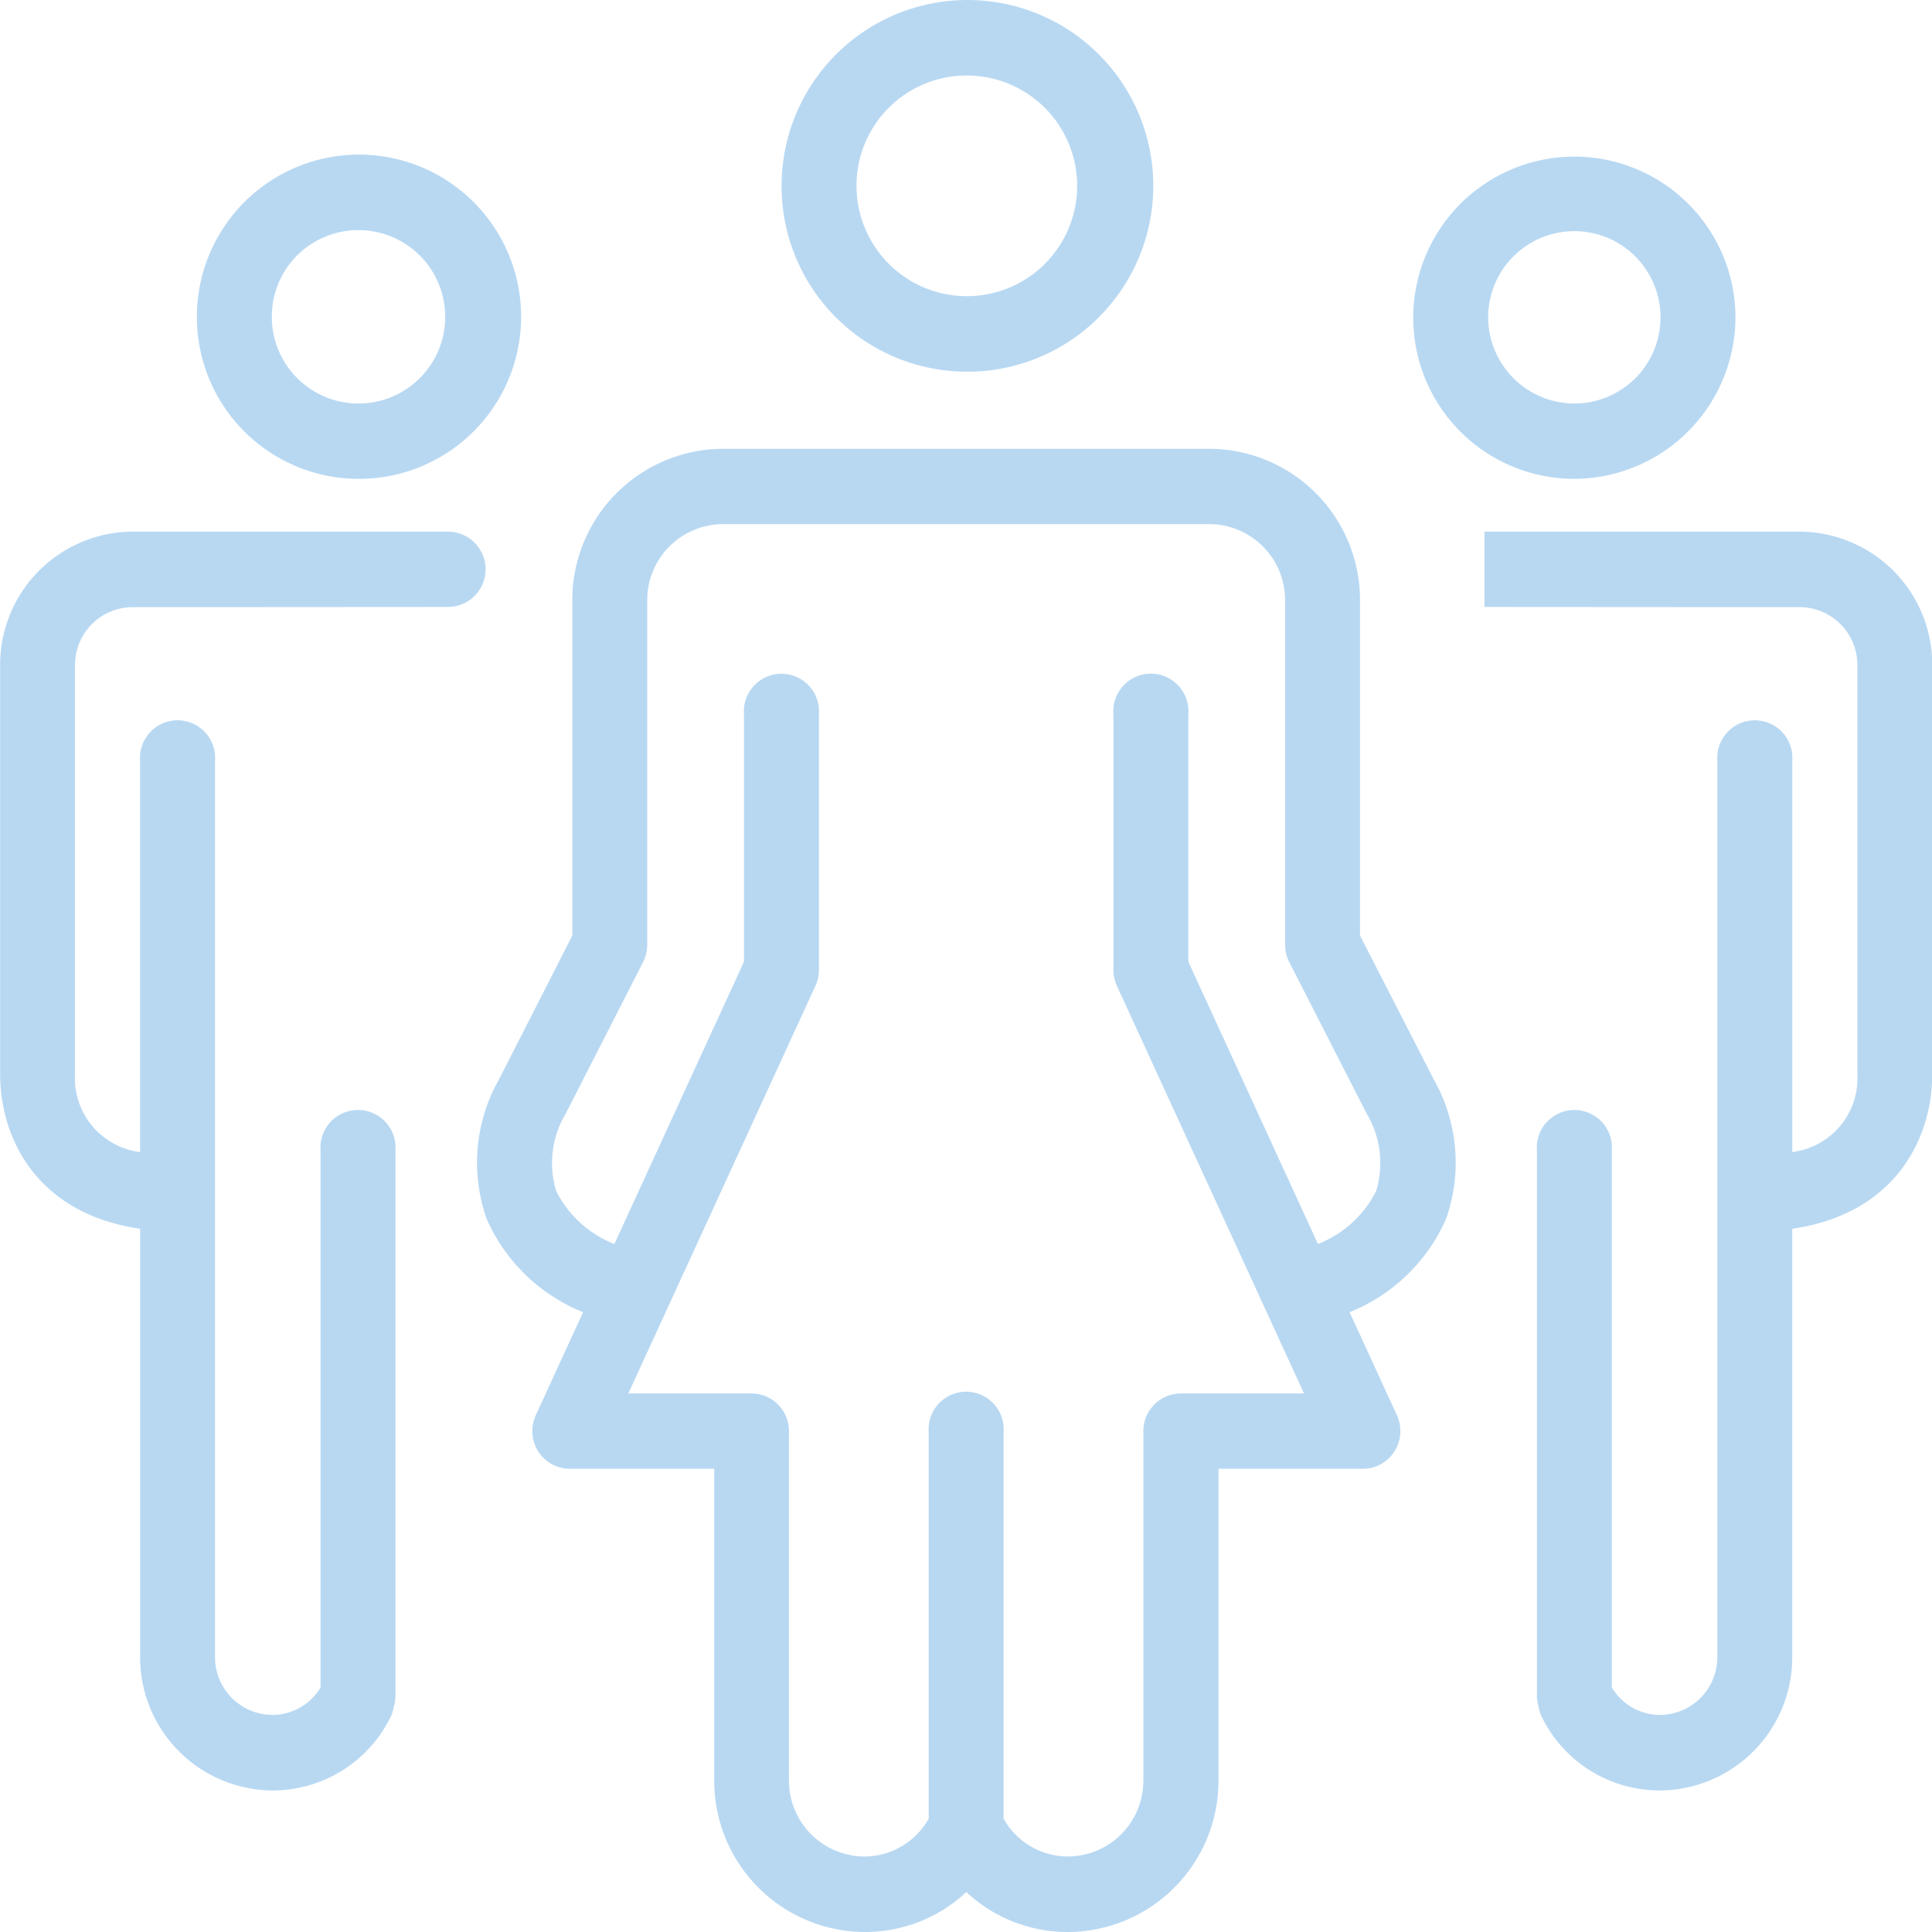 <svg xmlns="http://www.w3.org/2000/svg" width="97.719" height="97.72" viewBox="0 0 97.719 97.72">
  <defs>
    <style>
      .cls-1 {
        fill: #b8d8f2;
        fill-rule: evenodd;
      }
    </style>
  </defs>
  <path id="icon_number_woman.svg" class="cls-1" d="M648.405,2083.92H632.457l0,3.81,15.95,0.01a2.921,2.921,0,0,1,2.912,2.93v20.68a3.763,3.763,0,0,1-3.292,3.95v-19.8a1.9,1.9,0,1,0-3.79,0v45.34a2.921,2.921,0,0,1-2.911,2.93,2.84,2.84,0,0,1-2.425-1.39v-27.17a1.9,1.9,0,1,0-3.79,0v27.72c0,0.01.008,0.03,0.009,0.04a1.675,1.675,0,0,0,.075.37,1.789,1.789,0,0,0,.092.37c0.007,0.01,0,.03.012,0.04a6.641,6.641,0,0,0,6.027,3.84,6.734,6.734,0,0,0,6.7-6.75v-21.66c5.178-.75,7.082-4.53,7.082-7.83v-20.68A6.735,6.735,0,0,0,648.405,2083.92Zm-3.252-10.87a8.149,8.149,0,1,0-8.149,8.2A8.185,8.185,0,0,0,645.153,2073.05Zm-12.508,0a4.359,4.359,0,1,1,4.359,4.39A4.371,4.371,0,0,1,632.645,2073.05Zm-52.615,10.87H564.081a6.734,6.734,0,0,0-6.7,6.75v20.68c0,3.3,1.9,7.08,7.081,7.83v21.66a6.734,6.734,0,0,0,6.7,6.75,6.643,6.643,0,0,0,6.028-3.84c0.006-.01,0-0.03.011-0.04a1.789,1.789,0,0,0,.093-0.37,1.734,1.734,0,0,0,.074-0.37c0-.01.009-0.03,0.009-0.04v-27.72a1.9,1.9,0,1,0-3.79,0v27.17a2.839,2.839,0,0,1-2.425,1.39,2.921,2.921,0,0,1-2.911-2.93V2095.5a1.9,1.9,0,1,0-3.79,0v19.8a3.762,3.762,0,0,1-3.291-3.95v-20.68a2.921,2.921,0,0,1,2.911-2.93l15.95-.01A1.905,1.905,0,0,0,580.03,2083.92Zm-4.547-2.67a8.2,8.2,0,1,0-8.15-8.2A8.185,8.185,0,0,0,575.483,2081.25Zm0-12.58a4.385,4.385,0,1,1-4.36,4.38A4.372,4.372,0,0,1,575.483,2068.67Zm50.681,35.68v-16.96a7.648,7.648,0,0,0-7.614-7.66H593.936a7.648,7.648,0,0,0-7.614,7.66v16.96l-3.7,7.26a8.541,8.541,0,0,0-.629,7.08,8.986,8.986,0,0,0,4.874,4.71l-2.392,5.21a1.922,1.922,0,0,0,.124,1.83,1.889,1.889,0,0,0,1.6.88h7.3v15.77a7.648,7.648,0,0,0,7.614,7.66,7.5,7.5,0,0,0,5.139-2.02,7.508,7.508,0,0,0,5.139,2.02,7.648,7.648,0,0,0,7.614-7.66v-15.77h7.3a1.888,1.888,0,0,0,1.6-.88,1.92,1.92,0,0,0,.124-1.83l-2.392-5.21a8.983,8.983,0,0,0,4.874-4.71,8.544,8.544,0,0,0-.626-7.08Zm0.811,12.93a5.566,5.566,0,0,1-2.939,2.67l-6.556-14.28v-12.53a1.9,1.9,0,1,0-3.79,0v12.95a1.938,1.938,0,0,0,.174.8l9.467,20.62H617.1a1.9,1.9,0,0,0-1.895,1.9v17.68a3.835,3.835,0,0,1-3.824,3.84,3.741,3.741,0,0,1-3.244-1.91v-19.56a1.9,1.9,0,1,0-3.79,0v19.56a3.742,3.742,0,0,1-3.244,1.91,3.835,3.835,0,0,1-3.824-3.84v-17.68a1.9,1.9,0,0,0-1.895-1.9h-6.229l9.466-20.62a1.939,1.939,0,0,0,.175-0.8v-12.95a1.9,1.9,0,1,0-3.791,0v12.53l-6.555,14.28a5.564,5.564,0,0,1-2.94-2.67,4.858,4.858,0,0,1,.477-3.92l3.915-7.67a1.917,1.917,0,0,0,.209-0.87v-17.43a3.844,3.844,0,0,1,3.824-3.85H618.55a3.843,3.843,0,0,1,3.824,3.85v17.43a1.929,1.929,0,0,0,.209.87l3.919,7.67A4.869,4.869,0,0,1,626.975,2117.28Zm-20.731-41.45a9.4,9.4,0,1,0-9.337-9.4A9.381,9.381,0,0,0,606.244,2075.83Zm0-14.98a5.58,5.58,0,1,1-5.547,5.58A5.567,5.567,0,0,1,606.244,2060.85Z" transform="translate(-557.375 -2057.03)"/>
</svg>
